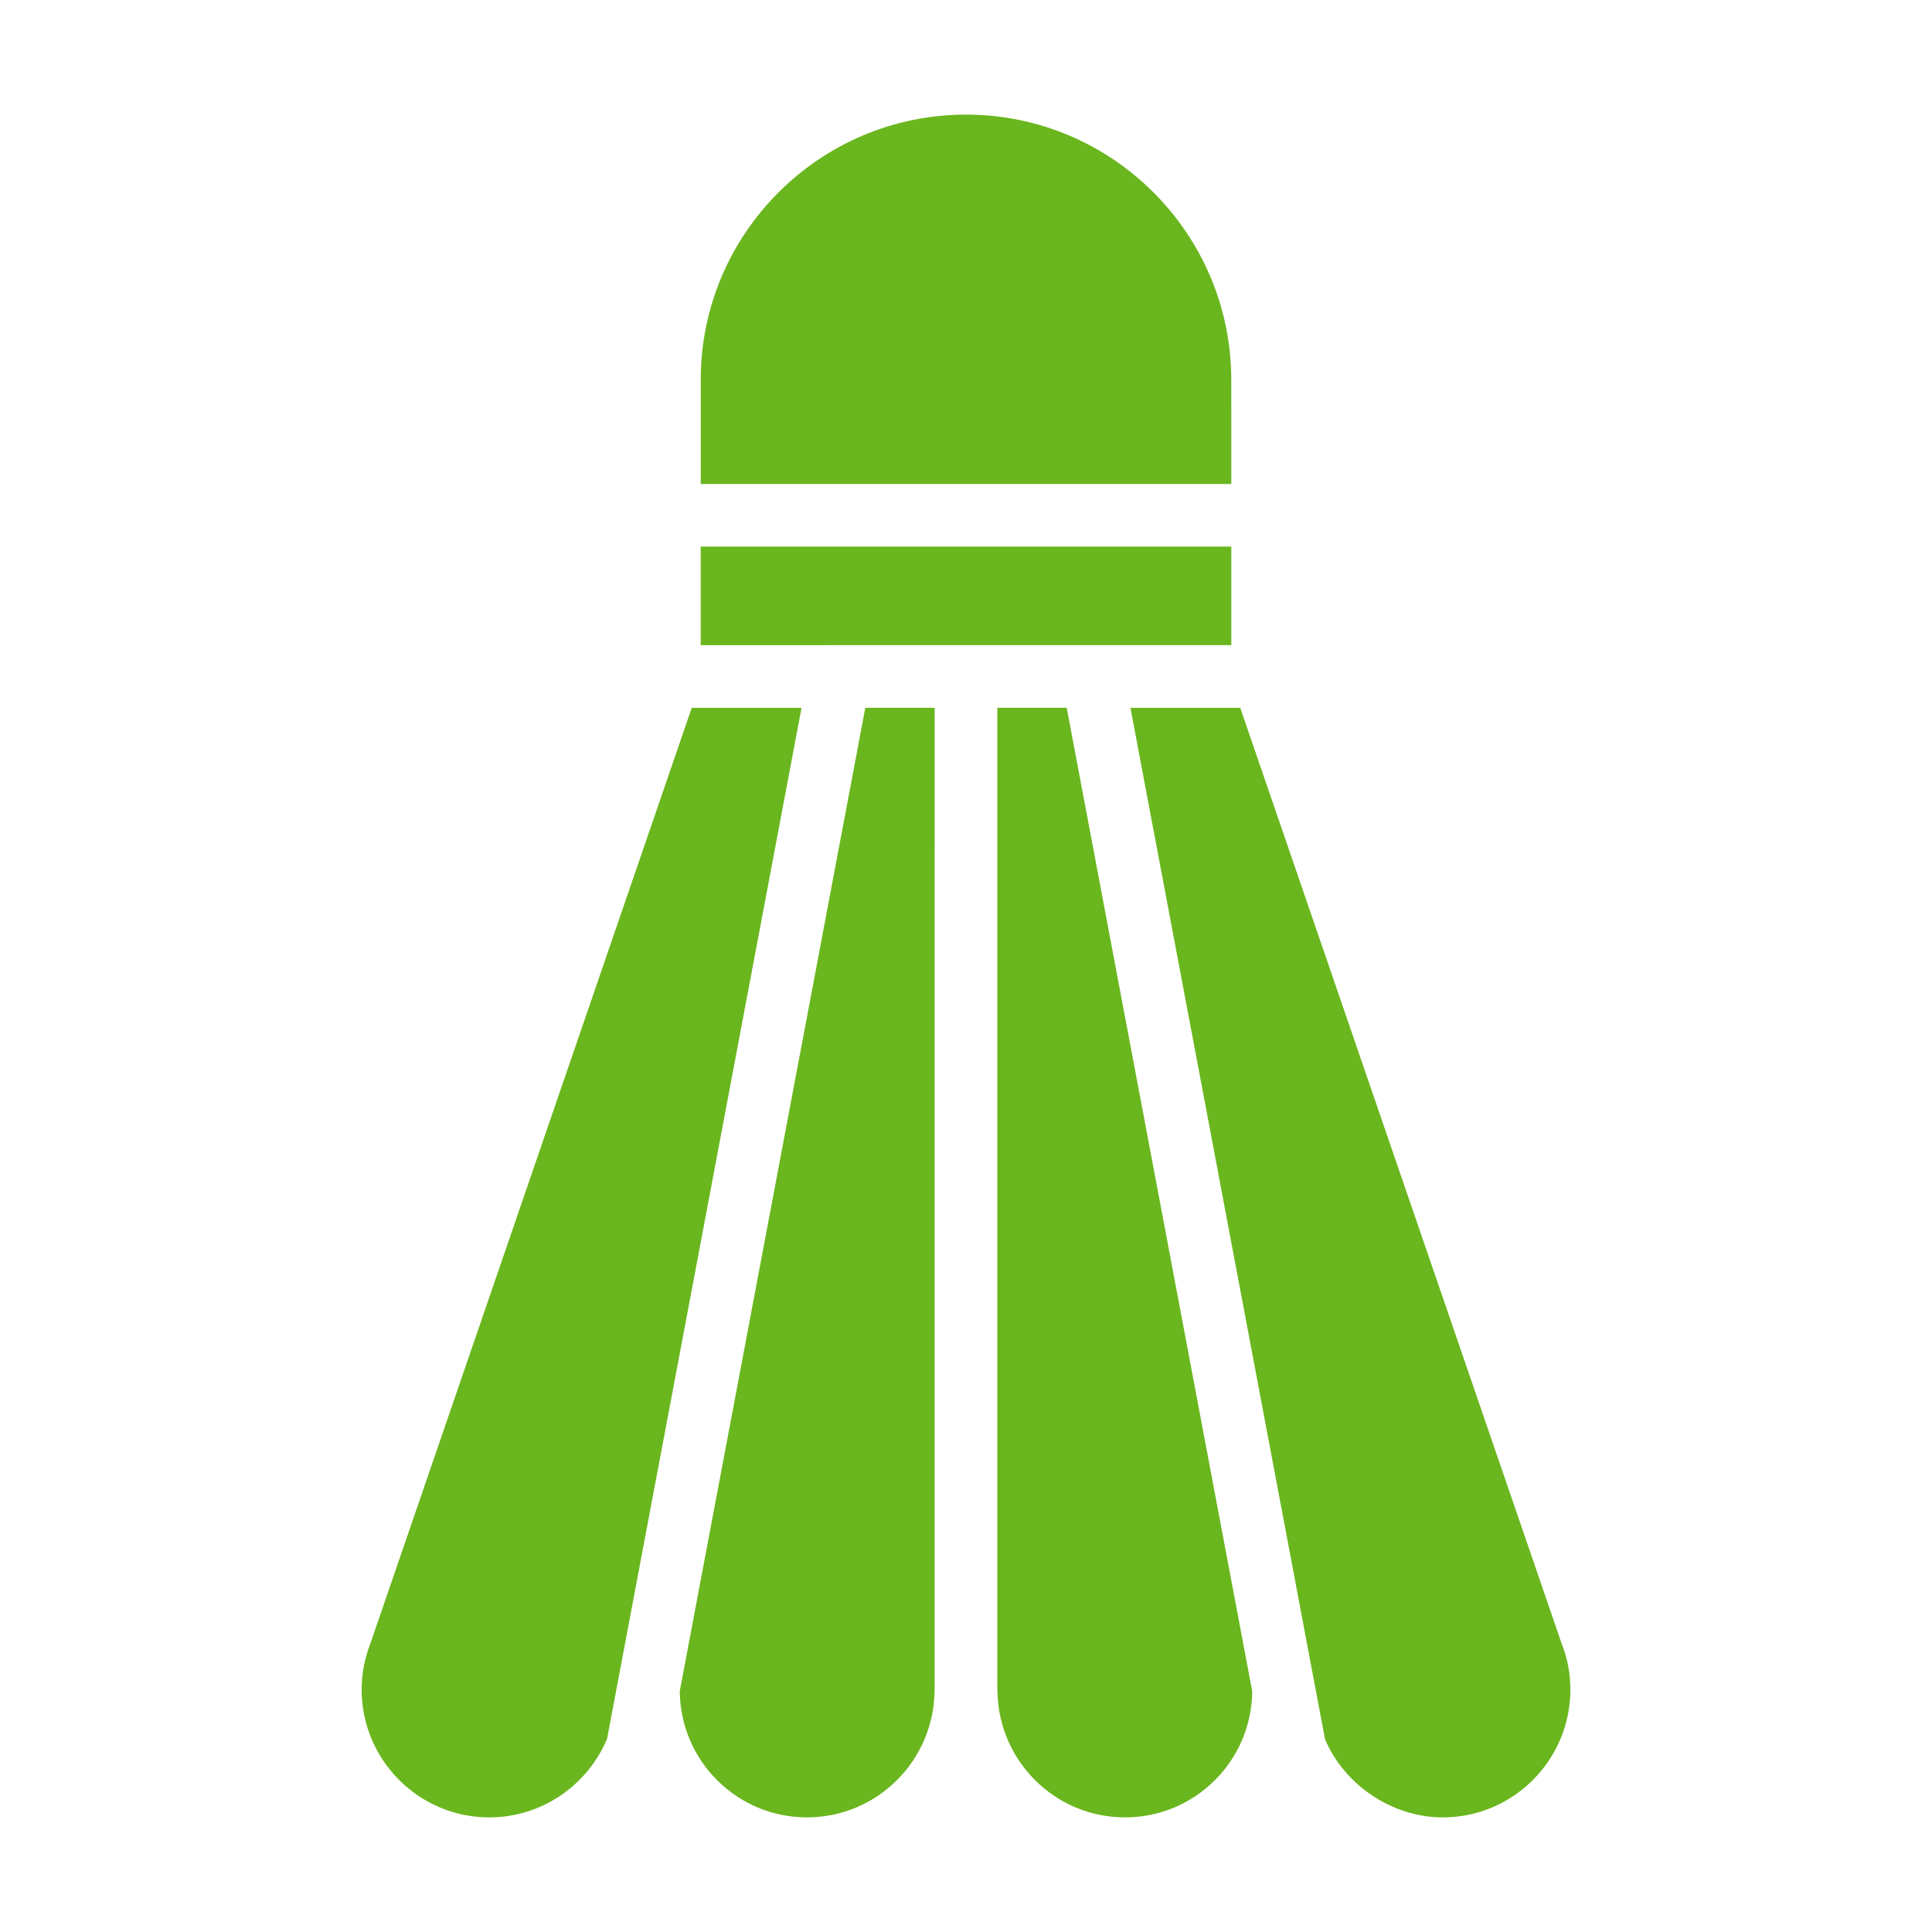 <?xml version="1.0" encoding="UTF-8"?>
<svg xmlns="http://www.w3.org/2000/svg" xmlns:xlink="http://www.w3.org/1999/xlink" xmlns:serif="http://www.serif.com/" width="100%" height="100%" viewBox="0 0 350 350" xml:space="preserve" style="fill-rule:evenodd;clip-rule:evenodd;stroke-linejoin:round;stroke-miterlimit:2;">  <rect id="Volan_Icone" x="0" y="0" width="350" height="350" style="fill:none;"></rect>  <path d="M88.612,329.238c-12.734,-0.008 -23.094,-10.392 -23.098,-23.146c0.004,-2.773 0.494,-5.469 1.477,-8.081l0.032,-0.096l0.008,-0l0.148,-0.421l0.241,-0.658l-0.012,-0.004l57.904,-168.6l19.892,0l-35.227,186.767c-3.498,8.353 -11.759,14.239 -21.365,14.239Zm57.595,-0.004c-6.163,-0 -11.956,-2.399 -16.313,-6.757l-0.02,-0.02c-4.285,-4.293 -6.649,-9.994 -6.733,-16.064l33.618,-178.169l12.566,0l-0.004,177.864l-0.016,-0c-0.004,12.762 -10.363,23.146 -23.098,23.146Zm57.583,-0c-12.735,-0 -23.098,-10.388 -23.094,-23.15l-0.024,-0l-0,-177.86l12.574,0l33.61,178.193c-0.084,6.062 -2.448,11.747 -6.729,16.044c-4.361,4.37 -10.162,6.777 -16.337,6.773Zm57.595,0.004c-9.228,-0 -17.871,-5.914 -21.345,-14.163l-35.251,-186.847l19.892,0l57.904,168.584l-0.016,0.008l0.325,0.886l0.072,0.209l0.004,-0.004l0.064,0.168c0.967,2.54 1.453,5.232 1.457,8.005c-0.008,12.766 -10.372,23.154 -23.106,23.154Zm-134.444,-212.36l-0,-17.863l96.119,0.005l0,17.854l-96.119,0.004Zm48.057,-96.116c26.501,0.004 48.054,21.557 48.058,48.058l0.004,18.853l-96.115,0l-0,-18.857c-0.004,-26.492 21.557,-48.054 48.053,-48.054Z" style="fill:#6ab61e;"></path></svg>
